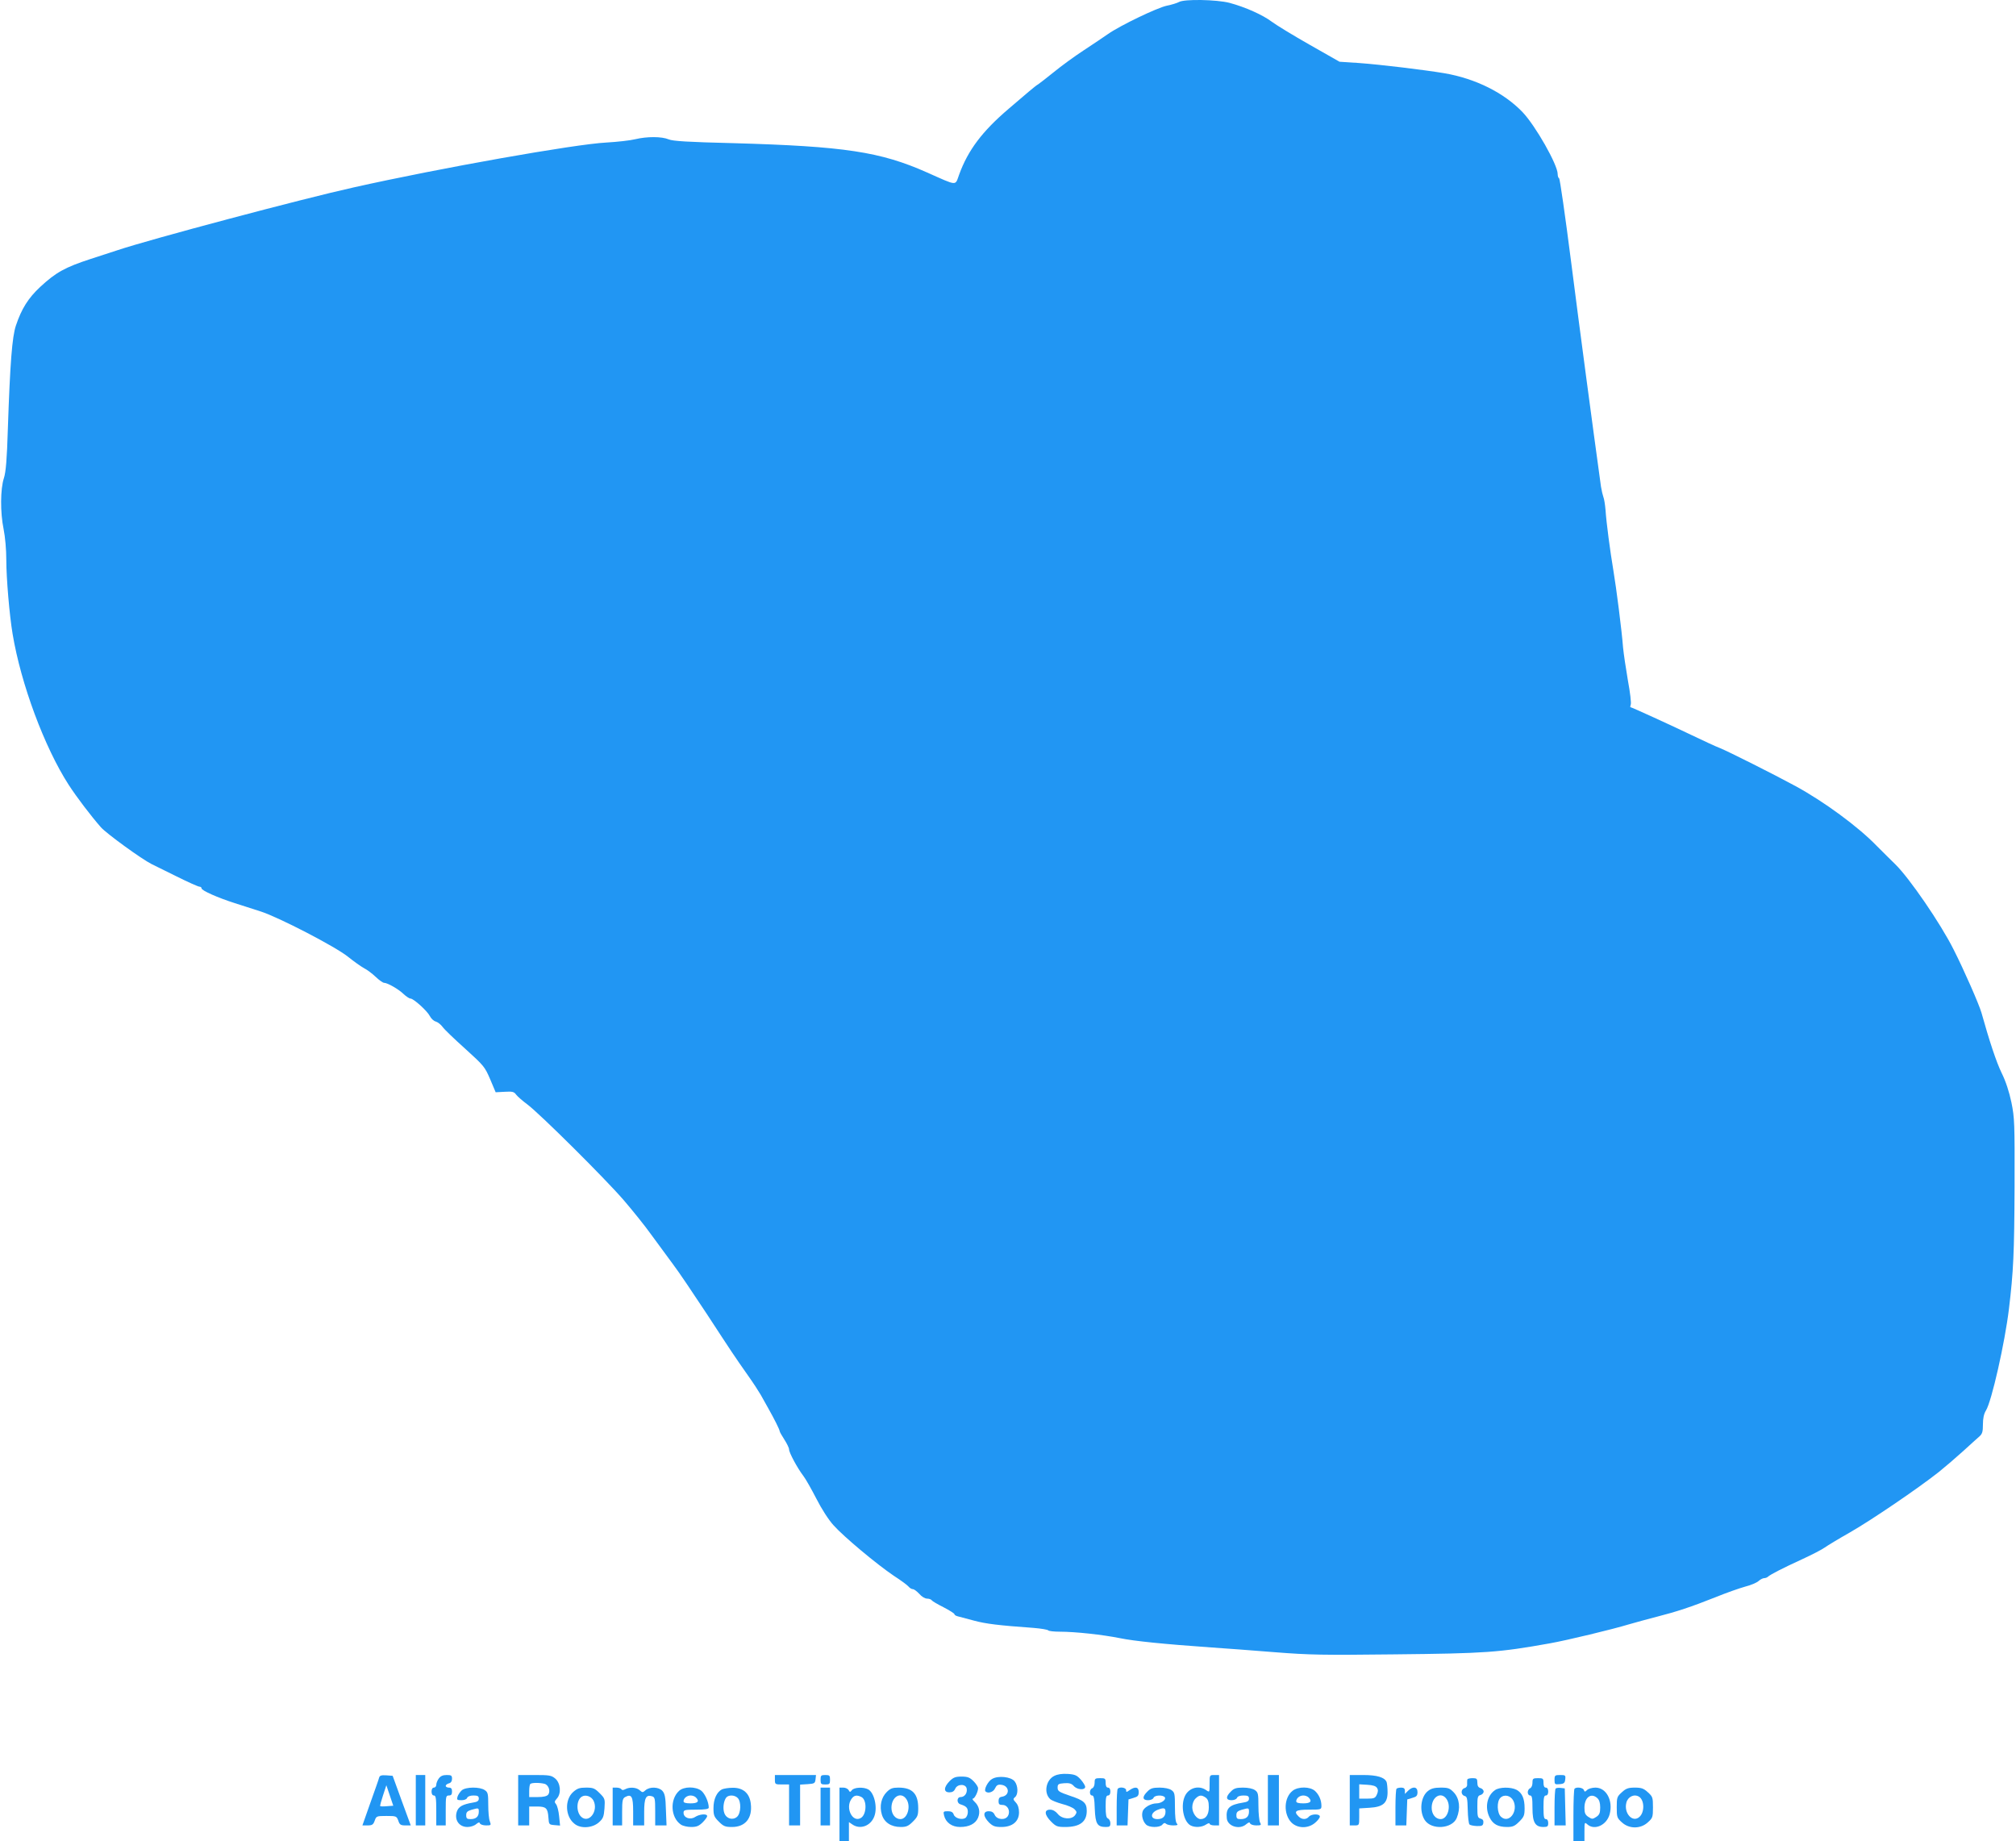 <?xml version="1.0" standalone="no"?>
<!DOCTYPE svg PUBLIC "-//W3C//DTD SVG 20010904//EN"
 "http://www.w3.org/TR/2001/REC-SVG-20010904/DTD/svg10.dtd">
<svg version="1.0" xmlns="http://www.w3.org/2000/svg"
 width="1280pt" height="1169pt" viewBox="0 0 1280 1169"
 preserveAspectRatio="xMidYMid meet">
<g transform="translate(0,1169) scale(0.1,-0.1)"
fill="#2196f3" stroke="none">
<path d="M7485 11677 c-11 -6 -45 -17 -76 -23 -62 -13 -297 -126 -374 -180
-27 -19 -97 -66 -155 -104 -58 -38 -143 -100 -188 -137 -46 -37 -91 -72 -100
-78 -10 -5 -35 -26 -58 -45 -23 -19 -81 -69 -129 -110 -169 -144 -259 -264
-315 -418 -27 -73 -6 -75 -204 13 -297 132 -525 166 -1228 186 -290 7 -386 13
-412 24 -45 19 -138 19 -213 1 -32 -8 -114 -17 -183 -21 -199 -10 -1056 -162
-1605 -285 -325 -72 -1295 -330 -1500 -399 -16 -5 -93 -30 -169 -55 -163 -53
-222 -86 -321 -178 -76 -71 -118 -138 -154 -245 -24 -71 -37 -238 -51 -653 -6
-200 -13 -277 -25 -315 -23 -69 -24 -219 -2 -325 10 -50 17 -130 17 -195 0
-115 20 -351 40 -470 53 -318 202 -719 356 -958 52 -80 141 -197 205 -270 37
-41 259 -202 321 -233 13 -6 84 -41 158 -78 74 -37 141 -67 148 -66 6 0 12 -5
12 -11 0 -13 103 -59 210 -93 47 -15 121 -39 165 -53 113 -36 476 -224 555
-288 36 -29 81 -61 101 -72 20 -10 53 -35 75 -56 21 -20 45 -37 52 -37 22 0
92 -40 124 -71 17 -16 37 -29 44 -29 20 0 107 -79 123 -111 8 -16 25 -32 38
-35 13 -4 32 -19 43 -34 11 -16 76 -78 144 -139 118 -107 124 -114 158 -193
l35 -83 58 3 c49 3 59 0 72 -18 8 -11 40 -39 71 -62 78 -58 491 -468 612 -608
55 -64 135 -163 177 -222 43 -59 104 -142 136 -185 33 -43 128 -184 213 -313
162 -248 175 -268 265 -396 32 -45 67 -99 79 -120 12 -22 33 -59 47 -84 38
-67 73 -137 73 -146 0 -5 14 -29 30 -54 16 -25 30 -53 30 -63 0 -20 52 -117
90 -167 15 -19 52 -85 83 -145 33 -65 78 -135 109 -169 65 -73 276 -249 383
-321 45 -29 87 -60 94 -69 7 -9 20 -16 27 -16 8 0 26 -14 41 -30 14 -17 36
-30 49 -30 13 0 26 -5 29 -10 4 -6 38 -26 76 -45 38 -20 69 -39 69 -44 0 -5
10 -11 23 -14 12 -3 58 -15 102 -27 74 -20 155 -30 378 -46 48 -4 90 -11 93
-16 3 -4 36 -8 73 -8 98 0 272 -19 381 -41 92 -19 282 -38 580 -59 80 -5 260
-19 400 -30 227 -18 311 -19 760 -14 584 6 666 12 990 70 108 19 402 90 500
120 41 12 122 34 180 49 125 32 214 61 375 125 66 27 149 56 185 66 36 9 74
25 86 36 11 10 27 18 35 18 8 0 19 4 24 9 17 15 95 55 215 110 63 29 129 63
145 75 17 12 89 56 160 96 135 77 435 281 565 384 41 33 111 93 155 133 44 40
90 82 103 93 18 16 22 30 22 76 0 38 6 67 19 88 36 57 120 429 146 644 29 240
34 357 36 777 1 405 0 436 -20 535 -14 67 -36 135 -62 187 -34 70 -78 203
-128 382 -15 53 -111 272 -177 402 -83 166 -281 454 -370 541 -27 26 -80 79
-119 118 -118 122 -335 281 -515 379 -142 77 -425 219 -479 241 -27 10 -106
47 -177 81 -129 62 -385 179 -392 179 -2 0 -1 7 2 17 4 9 -4 77 -18 152 -13
75 -27 170 -31 211 -8 107 -43 379 -61 486 -21 125 -45 306 -50 384 -3 36 -9
74 -14 85 -4 11 -11 40 -15 65 -50 362 -137 1013 -190 1430 -37 289 -71 527
-76 528 -5 2 -9 14 -9 27 0 59 -141 307 -223 393 -118 123 -298 213 -496 247
-126 21 -404 55 -544 65 l-122 8 -190 108 c-104 59 -212 125 -240 146 -57 43
-168 93 -269 120 -82 21 -288 25 -321 5z"/>
<path d="M6693 414 c-53 -27 -67 -109 -25 -147 10 -9 44 -22 76 -31 33 -8 68
-23 78 -33 16 -16 16 -21 4 -38 -22 -30 -83 -26 -110 8 -14 17 -31 27 -49 27
-39 0 -36 -33 7 -76 31 -31 40 -34 90 -34 92 0 136 33 136 102 0 51 -18 67
-106 96 -71 24 -79 30 -79 52 0 22 5 25 42 28 33 2 46 -2 60 -17 21 -25 73
-29 73 -6 0 8 -13 29 -28 46 -24 27 -37 33 -83 36 -37 2 -64 -2 -86 -13z"/>
<path d="M2407 403 c-2 -10 -28 -82 -56 -161 l-50 -142 33 0 c29 0 36 5 45 30
10 29 12 30 75 30 62 0 64 -1 75 -30 8 -25 15 -30 44 -30 l35 0 -58 158 -57
157 -40 3 c-32 2 -42 -1 -46 -15z m50 -181 c-21 -2 -41 -2 -43 1 -2 2 6 32 18
68 l21 64 22 -65 22 -65 -40 -3z"/>
<path d="M2640 260 l0 -160 30 0 30 0 0 160 0 160 -30 0 -30 0 0 -160z"/>
<path d="M2786 398 c-9 -12 -16 -30 -16 -40 0 -10 -7 -18 -15 -18 -9 0 -15 -9
-15 -25 0 -16 6 -25 15 -25 12 0 15 -17 15 -95 l0 -95 30 0 30 0 0 95 c0 88 1
95 20 95 15 0 20 7 20 25 0 18 -5 25 -20 25 -11 0 -20 5 -20 11 0 6 9 13 20
16 13 3 20 14 20 29 0 21 -5 24 -34 24 -25 0 -39 -7 -50 -22z"/>
<path d="M3290 260 l0 -160 35 0 35 0 0 60 0 60 49 0 c58 0 69 -10 73 -70 3
-44 4 -45 38 -48 l36 -3 -6 59 c-3 33 -12 67 -19 76 -12 14 -11 19 5 37 29 32
23 97 -10 126 -25 21 -37 23 -132 23 l-104 0 0 -160z m168 104 c26 -8 39 -48
22 -69 -8 -10 -31 -15 -66 -15 l-54 0 0 38 c0 21 3 42 7 45 8 9 60 9 91 1z"/>
<path d="M4920 390 c0 -29 2 -30 45 -30 l45 0 0 -130 0 -130 35 0 35 0 0 129
0 130 48 3 c43 3 47 5 50 31 l3 27 -130 0 -131 0 0 -30z"/>
<path d="M5210 390 c0 -27 3 -30 30 -30 27 0 30 3 30 30 0 27 -3 30 -30 30
-27 0 -30 -3 -30 -30z"/>
<path d="M7680 364 c0 -55 0 -55 -22 -40 -45 32 -107 16 -133 -34 -31 -60 -12
-165 34 -190 28 -15 73 -12 99 6 12 8 22 10 22 5 0 -6 14 -11 30 -11 l30 0 0
160 0 160 -30 0 c-30 0 -30 0 -30 -56z m-24 -88 c14 -11 19 -26 19 -61 0 -47
-19 -75 -52 -75 -25 0 -53 39 -53 75 0 22 8 43 20 55 24 24 39 25 66 6z"/>
<path d="M8050 260 l0 -160 35 0 35 0 0 160 0 160 -35 0 -35 0 0 -160z"/>
<path d="M8570 260 l0 -160 30 0 c30 0 30 1 30 54 l0 54 65 4 c86 5 115 30
115 99 0 26 -3 55 -6 64 -12 30 -60 45 -149 45 l-85 0 0 -160z m173 78 c8 -12
7 -24 -1 -42 -10 -23 -18 -26 -62 -26 l-50 0 0 46 0 45 51 -3 c35 -2 55 -8 62
-20z"/>
<path d="M9870 389 c0 -28 2 -30 33 -27 27 2 33 8 35 31 3 25 1 27 -32 27 -33
0 -36 -2 -36 -31z"/>
<path d="M6029 381 c-38 -39 -39 -71 -1 -71 19 0 30 7 37 23 14 32 69 32 73
-1 4 -28 -14 -52 -39 -52 -25 0 -26 -39 -1 -46 37 -12 47 -22 47 -49 0 -15 -7
-32 -16 -38 -23 -14 -67 -1 -74 23 -5 14 -15 20 -37 20 -28 0 -30 -2 -24 -27
11 -45 50 -73 102 -73 58 0 98 21 114 59 15 37 7 74 -22 101 -12 11 -17 20
-11 20 11 0 33 43 33 66 0 9 -13 29 -29 45 -24 24 -38 29 -76 29 -38 0 -52 -5
-76 -29z"/>
<path d="M6299 395 c-26 -14 -53 -67 -42 -79 16 -16 51 -4 61 20 9 19 18 25
39 22 53 -6 57 -68 4 -76 -15 -2 -21 -10 -21 -28 0 -19 5 -24 25 -24 33 0 52
-38 35 -69 -16 -30 -71 -26 -85 7 -7 15 -18 22 -37 22 -38 0 -37 -32 1 -71 25
-24 38 -29 79 -29 70 0 112 35 112 93 0 27 -7 48 -20 62 -18 20 -19 23 -5 35
21 17 19 73 -3 100 -23 29 -104 38 -143 15z"/>
<path d="M6950 371 c0 -16 -6 -31 -15 -35 -19 -7 -20 -46 -1 -46 11 0 15 -21
17 -86 4 -95 16 -114 71 -114 23 0 28 4 28 24 0 13 -7 26 -15 30 -11 4 -15 22
-15 76 0 56 3 70 15 70 9 0 15 9 15 25 0 16 -6 25 -15 25 -10 0 -15 10 -15 30
0 28 -3 30 -35 30 -32 0 -35 -3 -35 -29z"/>
<path d="M9317 393 c-2 -5 -2 -18 -2 -30 2 -13 -5 -23 -16 -26 -25 -7 -25 -43
0 -50 16 -4 18 -16 20 -88 1 -46 6 -88 11 -93 5 -5 26 -9 47 -10 32 -1 39 3
41 20 2 15 -3 23 -17 27 -19 5 -21 13 -21 75 0 61 2 70 20 75 11 3 20 13 20
22 0 9 -9 19 -20 22 -14 4 -20 14 -20 34 0 25 -4 29 -29 29 -17 0 -31 -3 -34
-7z"/>
<path d="M9730 371 c0 -16 -6 -31 -15 -35 -8 -3 -15 -15 -15 -26 0 -11 7 -20
15 -20 12 0 15 -16 15 -80 0 -91 17 -120 70 -120 25 0 30 4 30 25 0 16 -6 25
-15 25 -12 0 -15 15 -15 75 0 60 3 75 15 75 9 0 15 9 15 25 0 16 -6 25 -15 25
-10 0 -15 10 -15 30 0 28 -3 30 -35 30 -32 0 -35 -3 -35 -29z"/>
<path d="M2932 323 c-11 -10 -23 -28 -27 -40 -6 -20 -3 -23 25 -23 18 0 33 6
36 15 4 9 19 15 40 15 27 0 34 -4 34 -20 0 -14 -9 -21 -37 -25 -65 -11 -91
-25 -102 -56 -18 -53 13 -99 67 -99 20 0 44 8 55 18 15 12 21 14 24 5 3 -7 20
-13 39 -13 32 0 33 1 24 26 -6 14 -10 61 -10 104 0 70 -2 81 -22 94 -31 22
-120 21 -146 -1z m108 -136 c0 -31 -18 -47 -52 -47 -23 0 -28 4 -28 25 0 19 7
26 33 34 46 13 47 13 47 -12z"/>
<path d="M3639 312 c-55 -49 -51 -156 9 -202 39 -32 113 -27 154 9 27 24 32
36 36 89 4 60 3 63 -31 97 -31 31 -41 35 -86 35 -41 0 -56 -5 -82 -28z m130
-56 c31 -66 -30 -145 -78 -102 -34 31 -32 106 2 128 24 16 62 3 76 -26z"/>
<path d="M3890 220 l0 -120 30 0 30 0 0 85 c0 73 3 86 19 95 41 22 51 4 51
-91 l0 -89 35 0 35 0 0 84 c0 90 11 113 50 101 18 -6 20 -14 20 -96 l0 -89 36
0 36 0 -4 99 c-2 80 -7 103 -22 120 -23 26 -81 28 -108 4 -17 -15 -19 -15 -36
0 -21 19 -64 22 -92 7 -13 -7 -21 -7 -25 0 -3 5 -17 10 -31 10 l-24 0 0 -120z"/>
<path d="M4311 319 c-59 -55 -53 -168 11 -213 12 -9 42 -16 66 -16 35 0 49 6
73 29 16 16 29 34 29 40 0 17 -48 13 -76 -5 -31 -21 -74 -6 -74 26 0 18 6 20
80 20 57 0 80 4 80 13 0 35 -24 88 -47 107 -36 28 -111 28 -142 -1z m107 -41
c25 -25 13 -38 -33 -38 -30 0 -45 4 -45 13 0 19 21 37 45 37 12 0 26 -5 33
-12z"/>
<path d="M4584 329 c-33 -17 -54 -62 -54 -119 0 -46 4 -56 34 -86 30 -30 41
-34 84 -34 84 0 130 56 119 147 -7 67 -49 103 -115 102 -26 0 -56 -5 -68 -10z
m100 -55 c23 -23 21 -96 -4 -119 -27 -24 -68 -13 -81 23 -11 29 -5 77 12 99
15 18 54 17 73 -3z"/>
<path d="M5210 220 l0 -120 30 0 30 0 0 120 0 120 -30 0 -30 0 0 -120z"/>
<path d="M5330 170 l0 -170 30 0 30 0 0 61 0 60 22 -15 c49 -34 116 -10 139
51 22 57 0 151 -39 172 -30 16 -88 13 -103 -5 -11 -14 -13 -14 -21 0 -5 9 -20
16 -33 16 l-25 0 0 -170z m140 110 c35 -19 33 -109 -3 -132 -53 -34 -102 62
-61 120 16 24 35 27 64 12z"/>
<path d="M5630 312 c-35 -35 -47 -90 -31 -143 15 -50 59 -79 120 -79 36 0 49
6 77 34 30 30 34 40 34 85 0 92 -37 131 -125 131 -38 0 -52 -5 -75 -28z m124
-44 c32 -45 8 -128 -37 -128 -32 0 -57 31 -57 72 0 70 60 105 94 56z"/>
<path d="M7097 333 c-4 -3 -7 -57 -7 -120 l0 -113 35 0 34 0 3 83 3 82 33 10
c26 7 32 14 32 37 0 32 -22 37 -58 12 -20 -14 -22 -14 -22 0 0 16 -40 23 -53
9z"/>
<path d="M7285 315 c-34 -33 -32 -55 4 -55 16 0 31 6 35 15 6 18 61 20 72 3 9
-15 -23 -38 -53 -38 -35 0 -81 -26 -88 -51 -9 -26 1 -63 21 -83 20 -21 88 -21
104 -1 9 11 16 13 24 5 5 -5 26 -10 45 -10 27 0 32 3 23 12 -8 8 -12 46 -12
104 0 85 -2 94 -22 108 -14 10 -44 16 -76 16 -43 0 -58 -5 -77 -25z m115 -128
c0 -30 -18 -47 -51 -47 -47 0 -46 40 1 59 39 15 50 13 50 -12z"/>
<path d="M7815 315 c-34 -33 -32 -55 4 -55 16 0 31 6 35 15 3 9 19 15 41 15
28 0 35 -4 35 -20 0 -14 -9 -21 -37 -25 -88 -14 -110 -35 -104 -99 4 -52 82
-76 124 -38 15 12 21 14 24 5 3 -7 20 -13 39 -13 31 0 34 2 24 19 -5 11 -10
58 -10 105 0 76 -2 86 -22 100 -14 10 -44 16 -76 16 -43 0 -58 -5 -77 -25z
m115 -128 c0 -31 -18 -47 -52 -47 -23 0 -28 4 -28 25 0 19 7 26 33 34 46 13
47 13 47 -12z"/>
<path d="M8207 320 c-56 -44 -59 -149 -7 -202 39 -38 105 -39 149 -2 17 14 31
32 31 40 0 19 -54 18 -70 -1 -16 -19 -44 -19 -64 1 -35 34 -20 44 64 44 78 0
80 1 80 24 0 36 -15 71 -41 95 -31 28 -106 29 -142 1z m101 -42 c25 -25 13
-38 -33 -38 -30 0 -45 4 -45 13 0 19 21 37 45 37 12 0 26 -5 33 -12z"/>
<path d="M8867 333 c-4 -3 -7 -57 -7 -120 l0 -113 35 0 34 0 3 83 3 82 33 10
c26 7 32 14 32 37 0 34 -30 38 -60 8 l-20 -20 0 20 c0 14 -7 20 -23 20 -13 0
-27 -3 -30 -7z"/>
<path d="M9067 319 c-47 -36 -57 -129 -21 -185 43 -65 174 -56 203 13 25 61
18 123 -18 162 -26 27 -35 31 -84 31 -40 0 -61 -6 -80 -21z m117 -51 c32 -45
8 -128 -37 -128 -32 0 -57 31 -57 72 0 70 60 105 94 56z"/>
<path d="M9492 324 c-51 -35 -66 -111 -34 -174 21 -42 53 -60 111 -60 36 0 49
6 77 34 30 30 34 40 34 85 0 62 -16 98 -51 117 -37 19 -109 18 -137 -2z m117
-68 c32 -68 -29 -147 -79 -101 -25 23 -28 96 -4 120 25 25 66 15 83 -19z"/>
<path d="M9877 334 c-4 -4 -7 -58 -7 -121 l0 -113 35 0 36 0 -3 118 -3 117
-25 3 c-14 2 -29 0 -33 -4z"/>
<path d="M9997 333 c-4 -3 -7 -80 -7 -170 l0 -163 35 0 35 0 0 62 c0 59 1 60
18 45 45 -41 123 -6 142 64 23 86 -21 169 -90 169 -21 0 -45 -7 -53 -15 -13
-13 -16 -13 -21 0 -5 15 -47 21 -59 8z m145 -60 c12 -11 18 -30 18 -59 0 -35
-5 -47 -25 -60 -23 -15 -27 -15 -50 0 -20 13 -25 25 -25 58 0 66 42 98 82 61z"/>
<path d="M10298 311 c-31 -28 -33 -33 -33 -96 0 -63 2 -68 33 -96 46 -42 118
-42 164 0 31 28 33 33 33 96 0 63 -2 68 -33 96 -26 24 -41 29 -82 29 -41 0
-56 -5 -82 -29z m109 -29 c34 -22 36 -98 2 -128 -43 -39 -100 23 -83 90 9 38
50 58 81 38z"/>
</g>
</svg>
